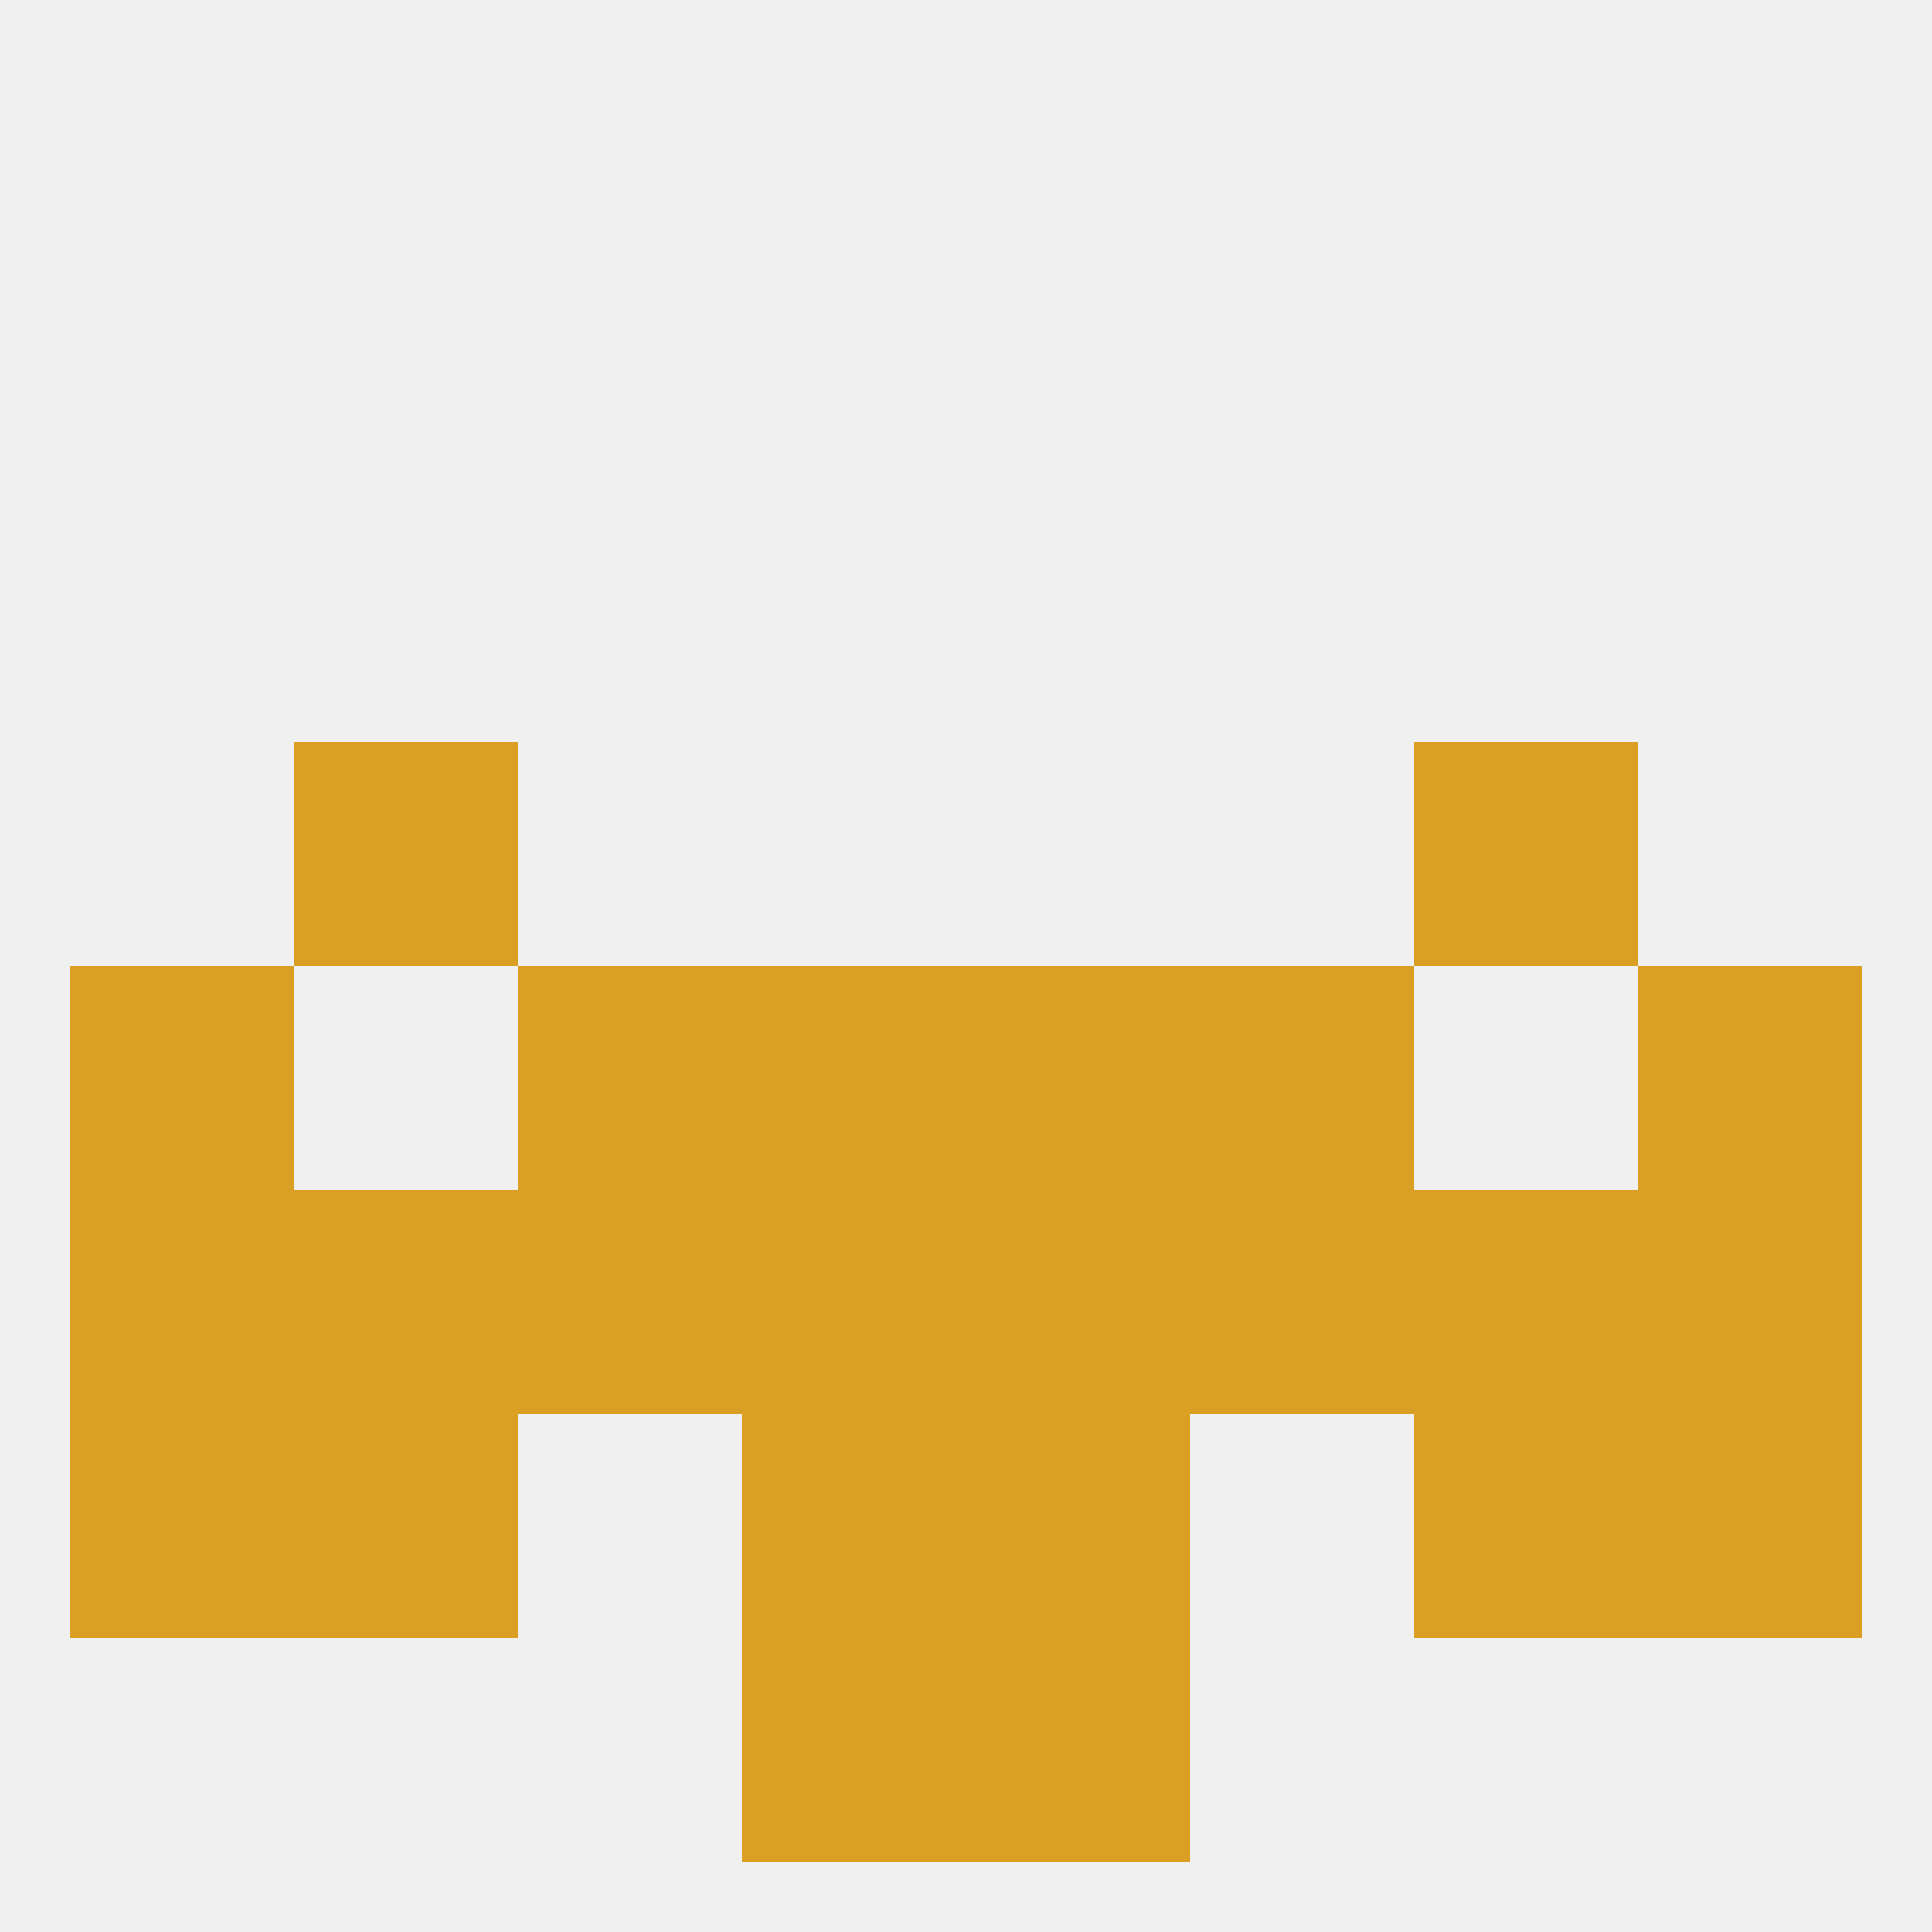 
<!--   <?xml version="1.0"?> -->
<svg version="1.1" baseprofile="full" xmlns="http://www.w3.org/2000/svg" xmlns:xlink="http://www.w3.org/1999/xlink" xmlns:ev="http://www.w3.org/2001/xml-events" width="250" height="250" viewBox="0 0 250 250" >
	<rect width="100%" height="100%" fill="rgba(240,240,240,255)"/>

	<rect x="125" y="125" width="29" height="29" fill="rgba(218,160,36,255)"/>
	<rect x="9" y="125" width="29" height="29" fill="rgba(218,160,36,255)"/>
	<rect x="212" y="125" width="29" height="29" fill="rgba(218,160,36,255)"/>
	<rect x="67" y="125" width="29" height="29" fill="rgba(218,160,36,255)"/>
	<rect x="154" y="125" width="29" height="29" fill="rgba(218,160,36,255)"/>
	<rect x="96" y="125" width="29" height="29" fill="rgba(218,160,36,255)"/>
	<rect x="38" y="96" width="29" height="29" fill="rgba(218,160,36,255)"/>
	<rect x="183" y="96" width="29" height="29" fill="rgba(218,160,36,255)"/>
	<rect x="125" y="154" width="29" height="29" fill="rgba(218,160,36,255)"/>
	<rect x="67" y="154" width="29" height="29" fill="rgba(218,160,36,255)"/>
	<rect x="154" y="154" width="29" height="29" fill="rgba(218,160,36,255)"/>
	<rect x="38" y="154" width="29" height="29" fill="rgba(218,160,36,255)"/>
	<rect x="183" y="154" width="29" height="29" fill="rgba(218,160,36,255)"/>
	<rect x="9" y="154" width="29" height="29" fill="rgba(218,160,36,255)"/>
	<rect x="212" y="154" width="29" height="29" fill="rgba(218,160,36,255)"/>
	<rect x="96" y="154" width="29" height="29" fill="rgba(218,160,36,255)"/>
	<rect x="212" y="183" width="29" height="29" fill="rgba(218,160,36,255)"/>
	<rect x="38" y="183" width="29" height="29" fill="rgba(218,160,36,255)"/>
	<rect x="183" y="183" width="29" height="29" fill="rgba(218,160,36,255)"/>
	<rect x="96" y="183" width="29" height="29" fill="rgba(218,160,36,255)"/>
	<rect x="125" y="183" width="29" height="29" fill="rgba(218,160,36,255)"/>
	<rect x="9" y="183" width="29" height="29" fill="rgba(218,160,36,255)"/>
	<rect x="96" y="212" width="29" height="29" fill="rgba(218,160,36,255)"/>
	<rect x="125" y="212" width="29" height="29" fill="rgba(218,160,36,255)"/>
</svg>